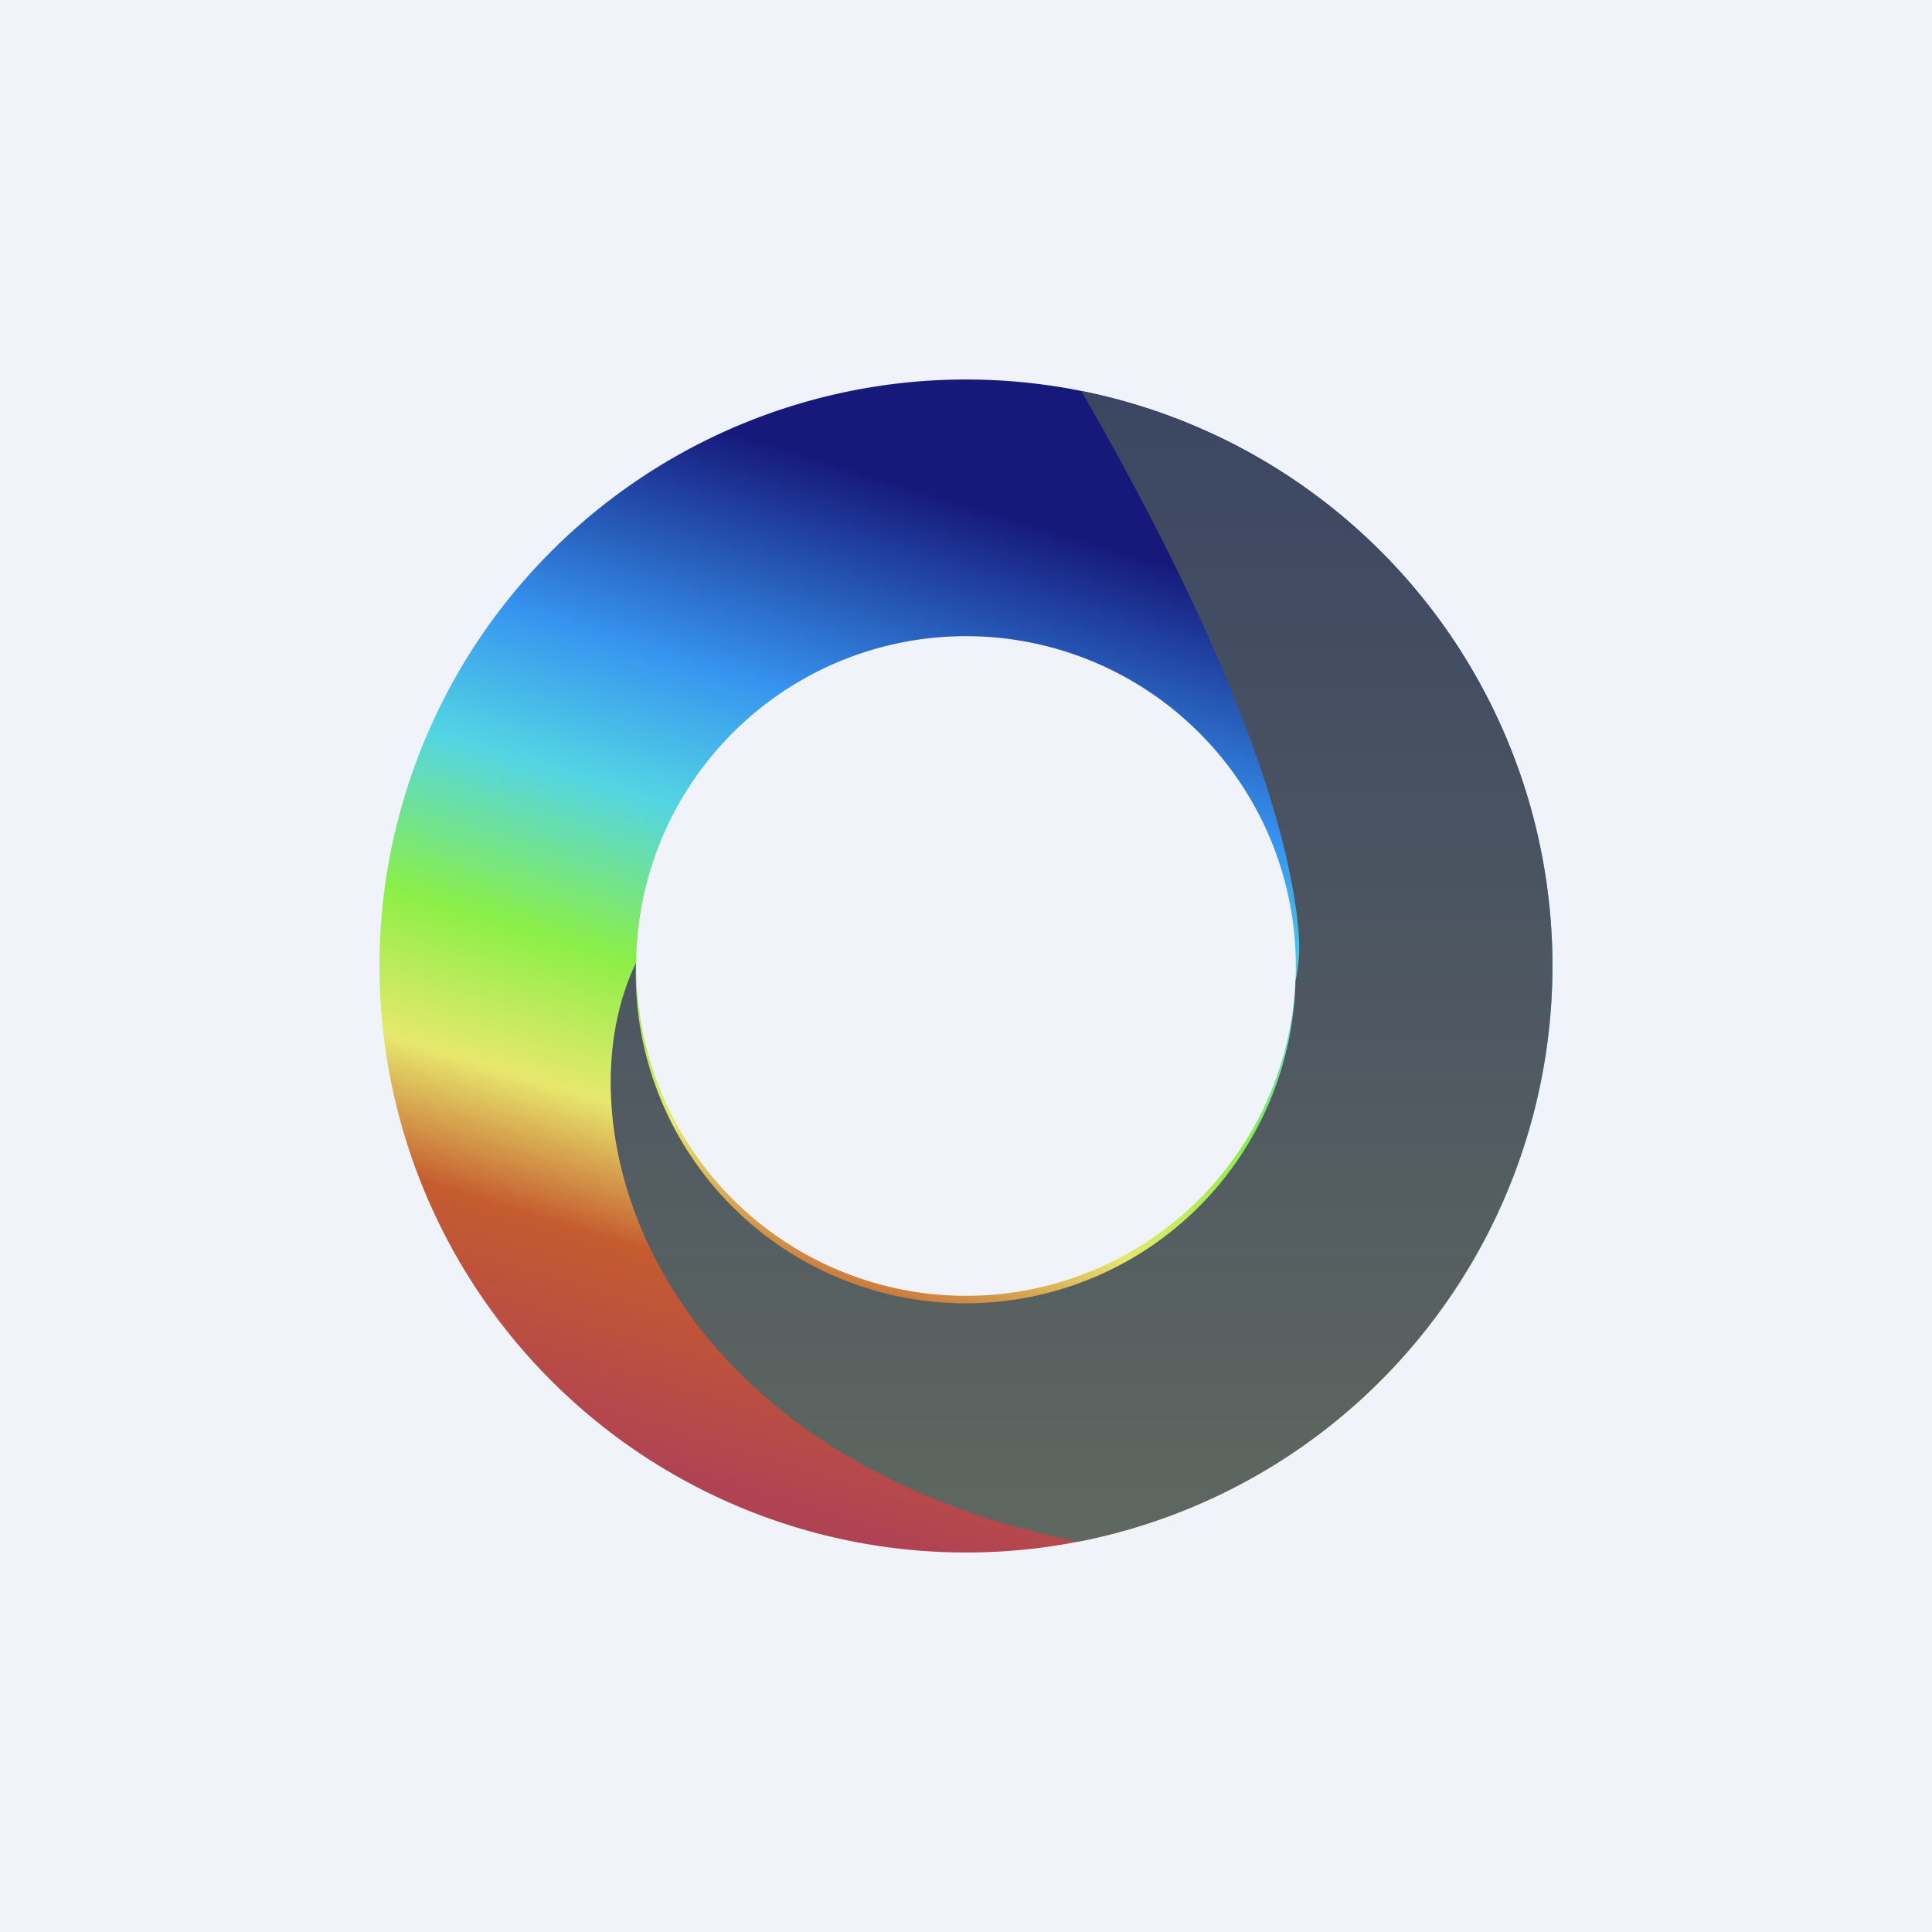 <!-- by TradingView --><svg width="56" height="56" viewBox="0 0 56 56" xmlns="http://www.w3.org/2000/svg"><path fill="#F0F3FA" d="M0 0h56v56H0z"/><path d="M28 11a17 17 0 1 1 0 34 17 17 0 0 1 0-34Zm0 7.44a9.56 9.56 0 1 0 0 19.12 9.56 9.56 0 0 0 0-19.12Z" fill="url(#a)"/><path d="M31.33 11.33a17 17 0 0 1-.1 33.36c-12.36-2.56-15.07-12.05-12.8-16.77V28a9.56 9.56 0 0 0 19.12.43c.1-.42.13-.9.09-1.44-.4-4.36-3.28-10.43-6.3-15.66Z" fill="url(#b)"/><defs><linearGradient id="a" x1="32.34" y1="15.91" x2="23.8" y2="43.94" gradientUnits="userSpaceOnUse"><stop stop-color="#16197A"/><stop offset=".23" stop-color="#3694EF"/><stop offset=".37" stop-color="#53D5E4"/><stop offset=".53" stop-color="#8BEF47"/><stop offset=".67" stop-color="#E7E86D"/><stop offset=".8" stop-color="#C55B2F"/><stop offset="1" stop-color="#B04353"/></linearGradient><linearGradient id="b" x1="31.35" y1="11.33" x2="31.35" y2="44.69" gradientUnits="userSpaceOnUse"><stop stop-color="#3B4662"/><stop offset="1" stop-color="#5F6760"/></linearGradient></defs></svg>